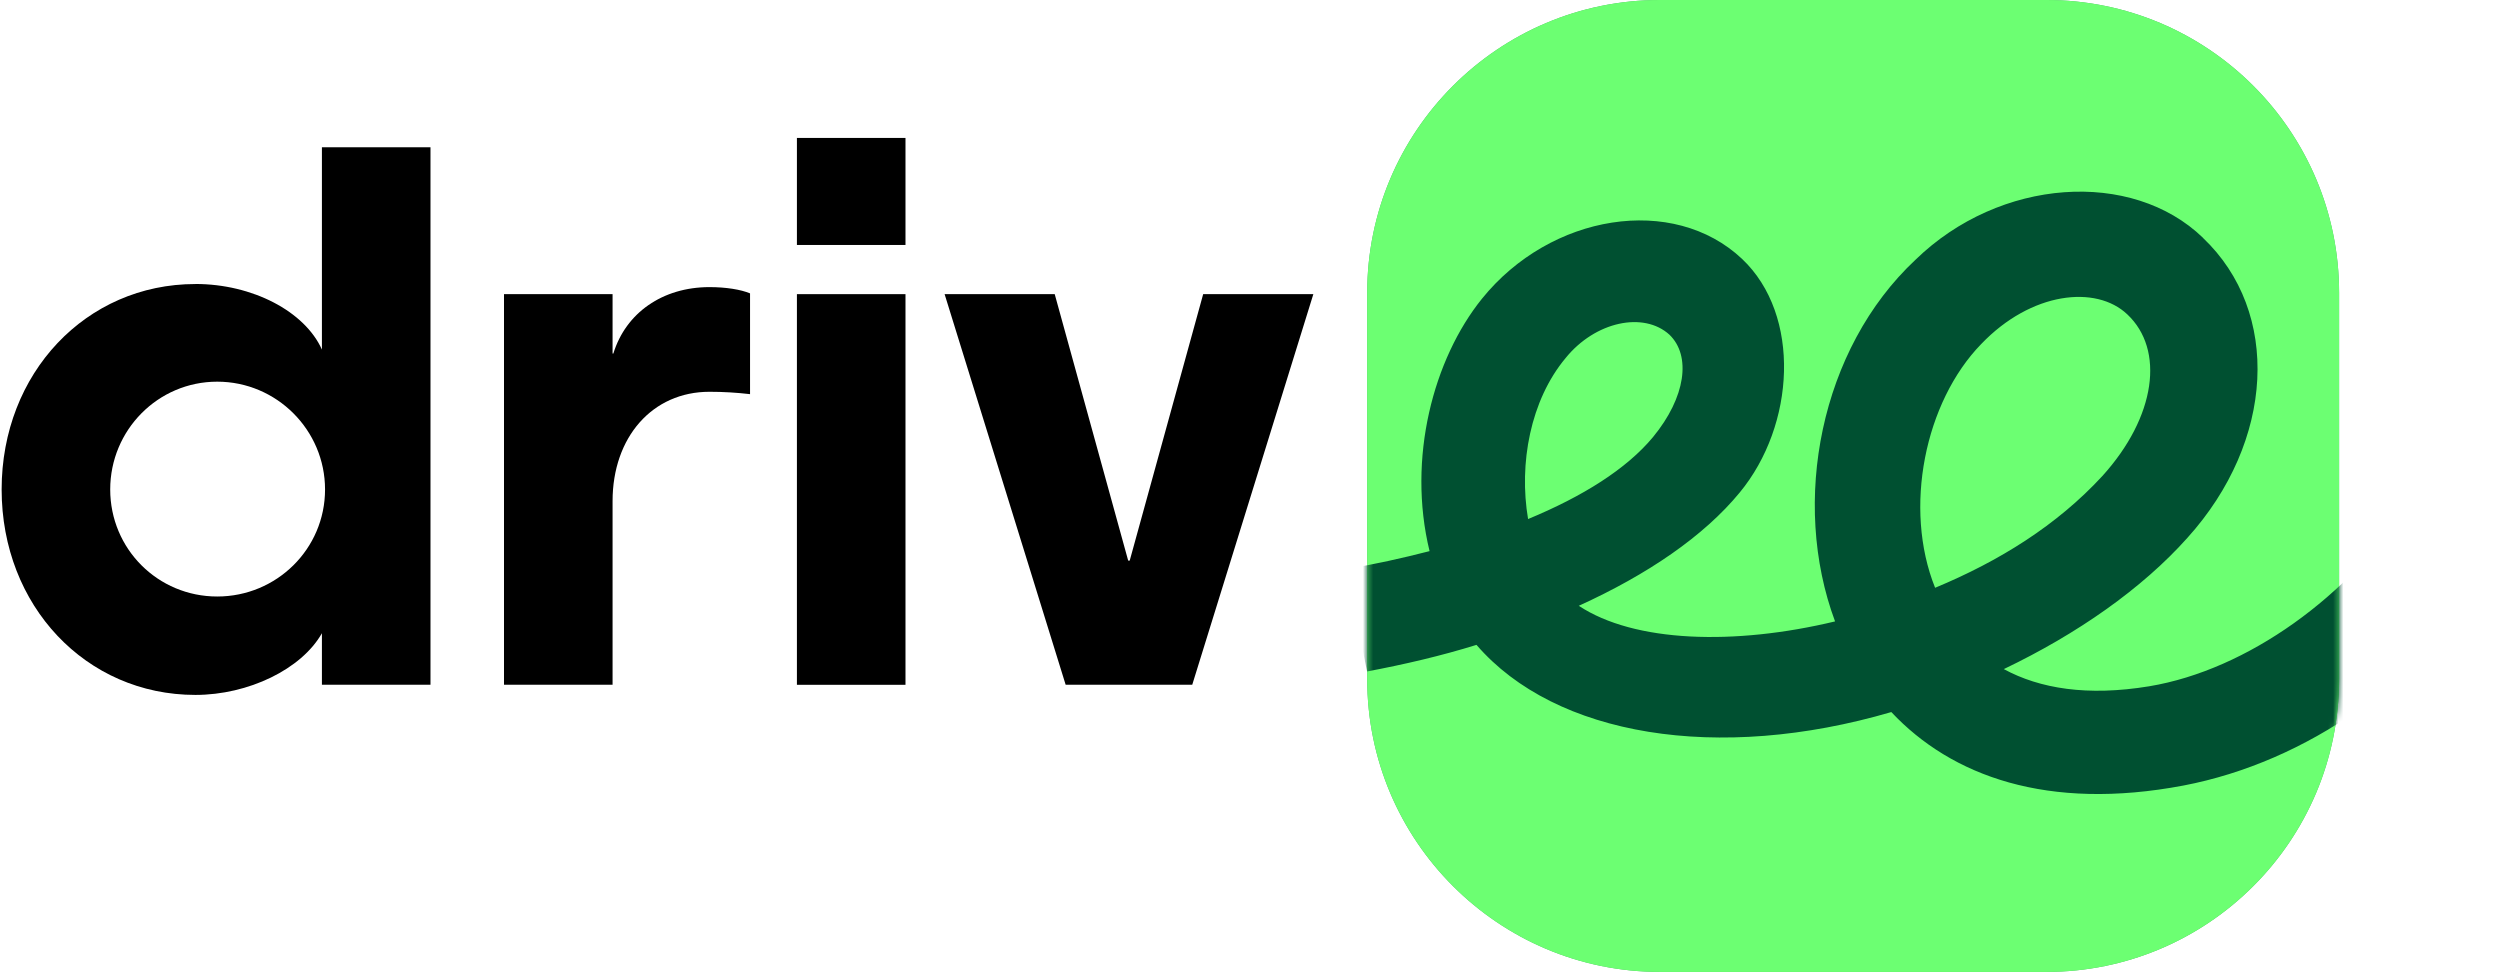 <?xml version="1.0" encoding="UTF-8"?> <svg xmlns="http://www.w3.org/2000/svg" width="487" height="190" viewBox="0 0 487 190" fill="none"><g clip-path="url(#clip0_15_112)"><path d="M38.059 55.32C49.169 55.32 59.369 60.65 62.709 68.1V28.69H83.859V133.39H62.709V123.35C58.749 130.35 48.399 135.37 38.059 135.37C16.759 135.37 0.319 118.02 0.319 95.35C0.319 72.68 16.759 55.33 38.059 55.33M21.469 95.35C21.469 106.92 30.749 116.2 42.319 116.2C53.889 116.2 63.319 106.92 63.319 95.35C63.319 83.78 53.879 74.35 42.319 74.35C30.759 74.35 21.469 83.79 21.469 95.35Z" fill="black"></path><path d="M146.109 57.15V76.78C143.519 76.48 140.939 76.32 138.199 76.32C127.089 76.32 119.329 85.15 119.329 97.63V133.39H98.179V57.3H119.329V68.87H119.479C121.909 60.95 129.069 55.93 138.199 55.93C141.399 55.93 144.289 56.39 146.109 57.15Z" fill="black"></path><path d="M155.239 26.87H176.389V47.72H155.239V26.87ZM176.389 133.4H155.239V57.3H176.389V133.39V133.4Z" fill="black"></path><path d="M184.009 57.3H205.459L219.769 109.2H220.069L234.379 57.3H255.839L232.249 133.39H207.589L184.009 57.3Z" fill="black"></path><path d="M323.369 0H398.619C430.099 0 455.659 25.56 455.659 57.04V132.29C455.659 163.77 430.099 189.33 398.619 189.33H323.369C291.889 189.33 266.329 163.77 266.329 132.29V57.04C266.329 25.56 291.889 0 323.369 0Z" fill="#4AAF65"></path><path d="M323.369 0H398.619C430.099 0 455.659 25.56 455.659 57.04V132.29C455.659 163.77 430.099 189.33 398.619 189.33H323.369C291.889 189.33 266.329 163.77 266.329 132.29V57.04C266.329 25.56 291.889 0 323.369 0Z" fill="#6CFF72"></path><mask id="mask0_15_112" style="mask-type:luminance" maskUnits="userSpaceOnUse" x="266" y="0" width="190" height="190"><path d="M323.369 0H398.619C430.099 0 455.659 25.56 455.659 57.04V132.29C455.659 163.77 430.099 189.33 398.619 189.33H323.369C291.889 189.33 266.329 163.77 266.329 132.29V57.04C266.329 25.56 291.889 0 323.369 0Z" fill="white"></path></mask><g mask="url(#mask0_15_112)"><path d="M429.139 46.34C444.359 60.8 443.139 85.91 426.099 104.78C417.269 114.67 404.639 123.5 390.339 130.34C397.339 134.14 406.619 135.67 418.649 133.69C437.819 130.5 457.759 116.04 469.329 97.93L486.219 110.1C472.069 132.62 449.239 148.45 425.349 153.02C398.869 158.04 380.149 151.19 368.429 138.71C334.649 148.6 302.989 143.43 287.619 125.62C280.769 127.75 273.619 129.42 266.309 130.8L262.199 110.86C267.679 109.95 273.159 108.73 278.479 107.36C274.069 89.25 279.239 69.92 288.679 58.2C302.069 41.61 325.969 37.81 339.359 50.44C350.929 61.4 349.709 82.85 338.899 95.94C331.899 104.46 320.939 111.92 307.549 118.01C318.349 125.16 337.829 125.77 357.469 121.05C348.799 97.77 354.579 67.94 373.149 50.59C389.579 34.61 415.299 32.94 429.149 46.33M322.009 85.14C328.399 77.38 329.469 69.31 325.209 65.2C320.189 60.63 310.749 62.61 304.969 69.76C298.119 77.98 295.839 90.3 297.669 101.11C308.319 96.7 316.839 91.37 322.019 85.13M409.529 92.74C420.029 81.17 421.699 68.09 414.399 61.24C408.309 55.46 395.679 56.83 385.939 67.02C374.979 78.28 370.719 98.98 376.959 114.5C389.439 109.32 400.699 102.32 409.529 92.74Z" fill="#005031"></path></g></g><defs><clipPath id="clip0_15_112"><rect width="485.89" height="189.32" fill="white" transform="translate(0.319)"></rect></clipPath></defs></svg> 